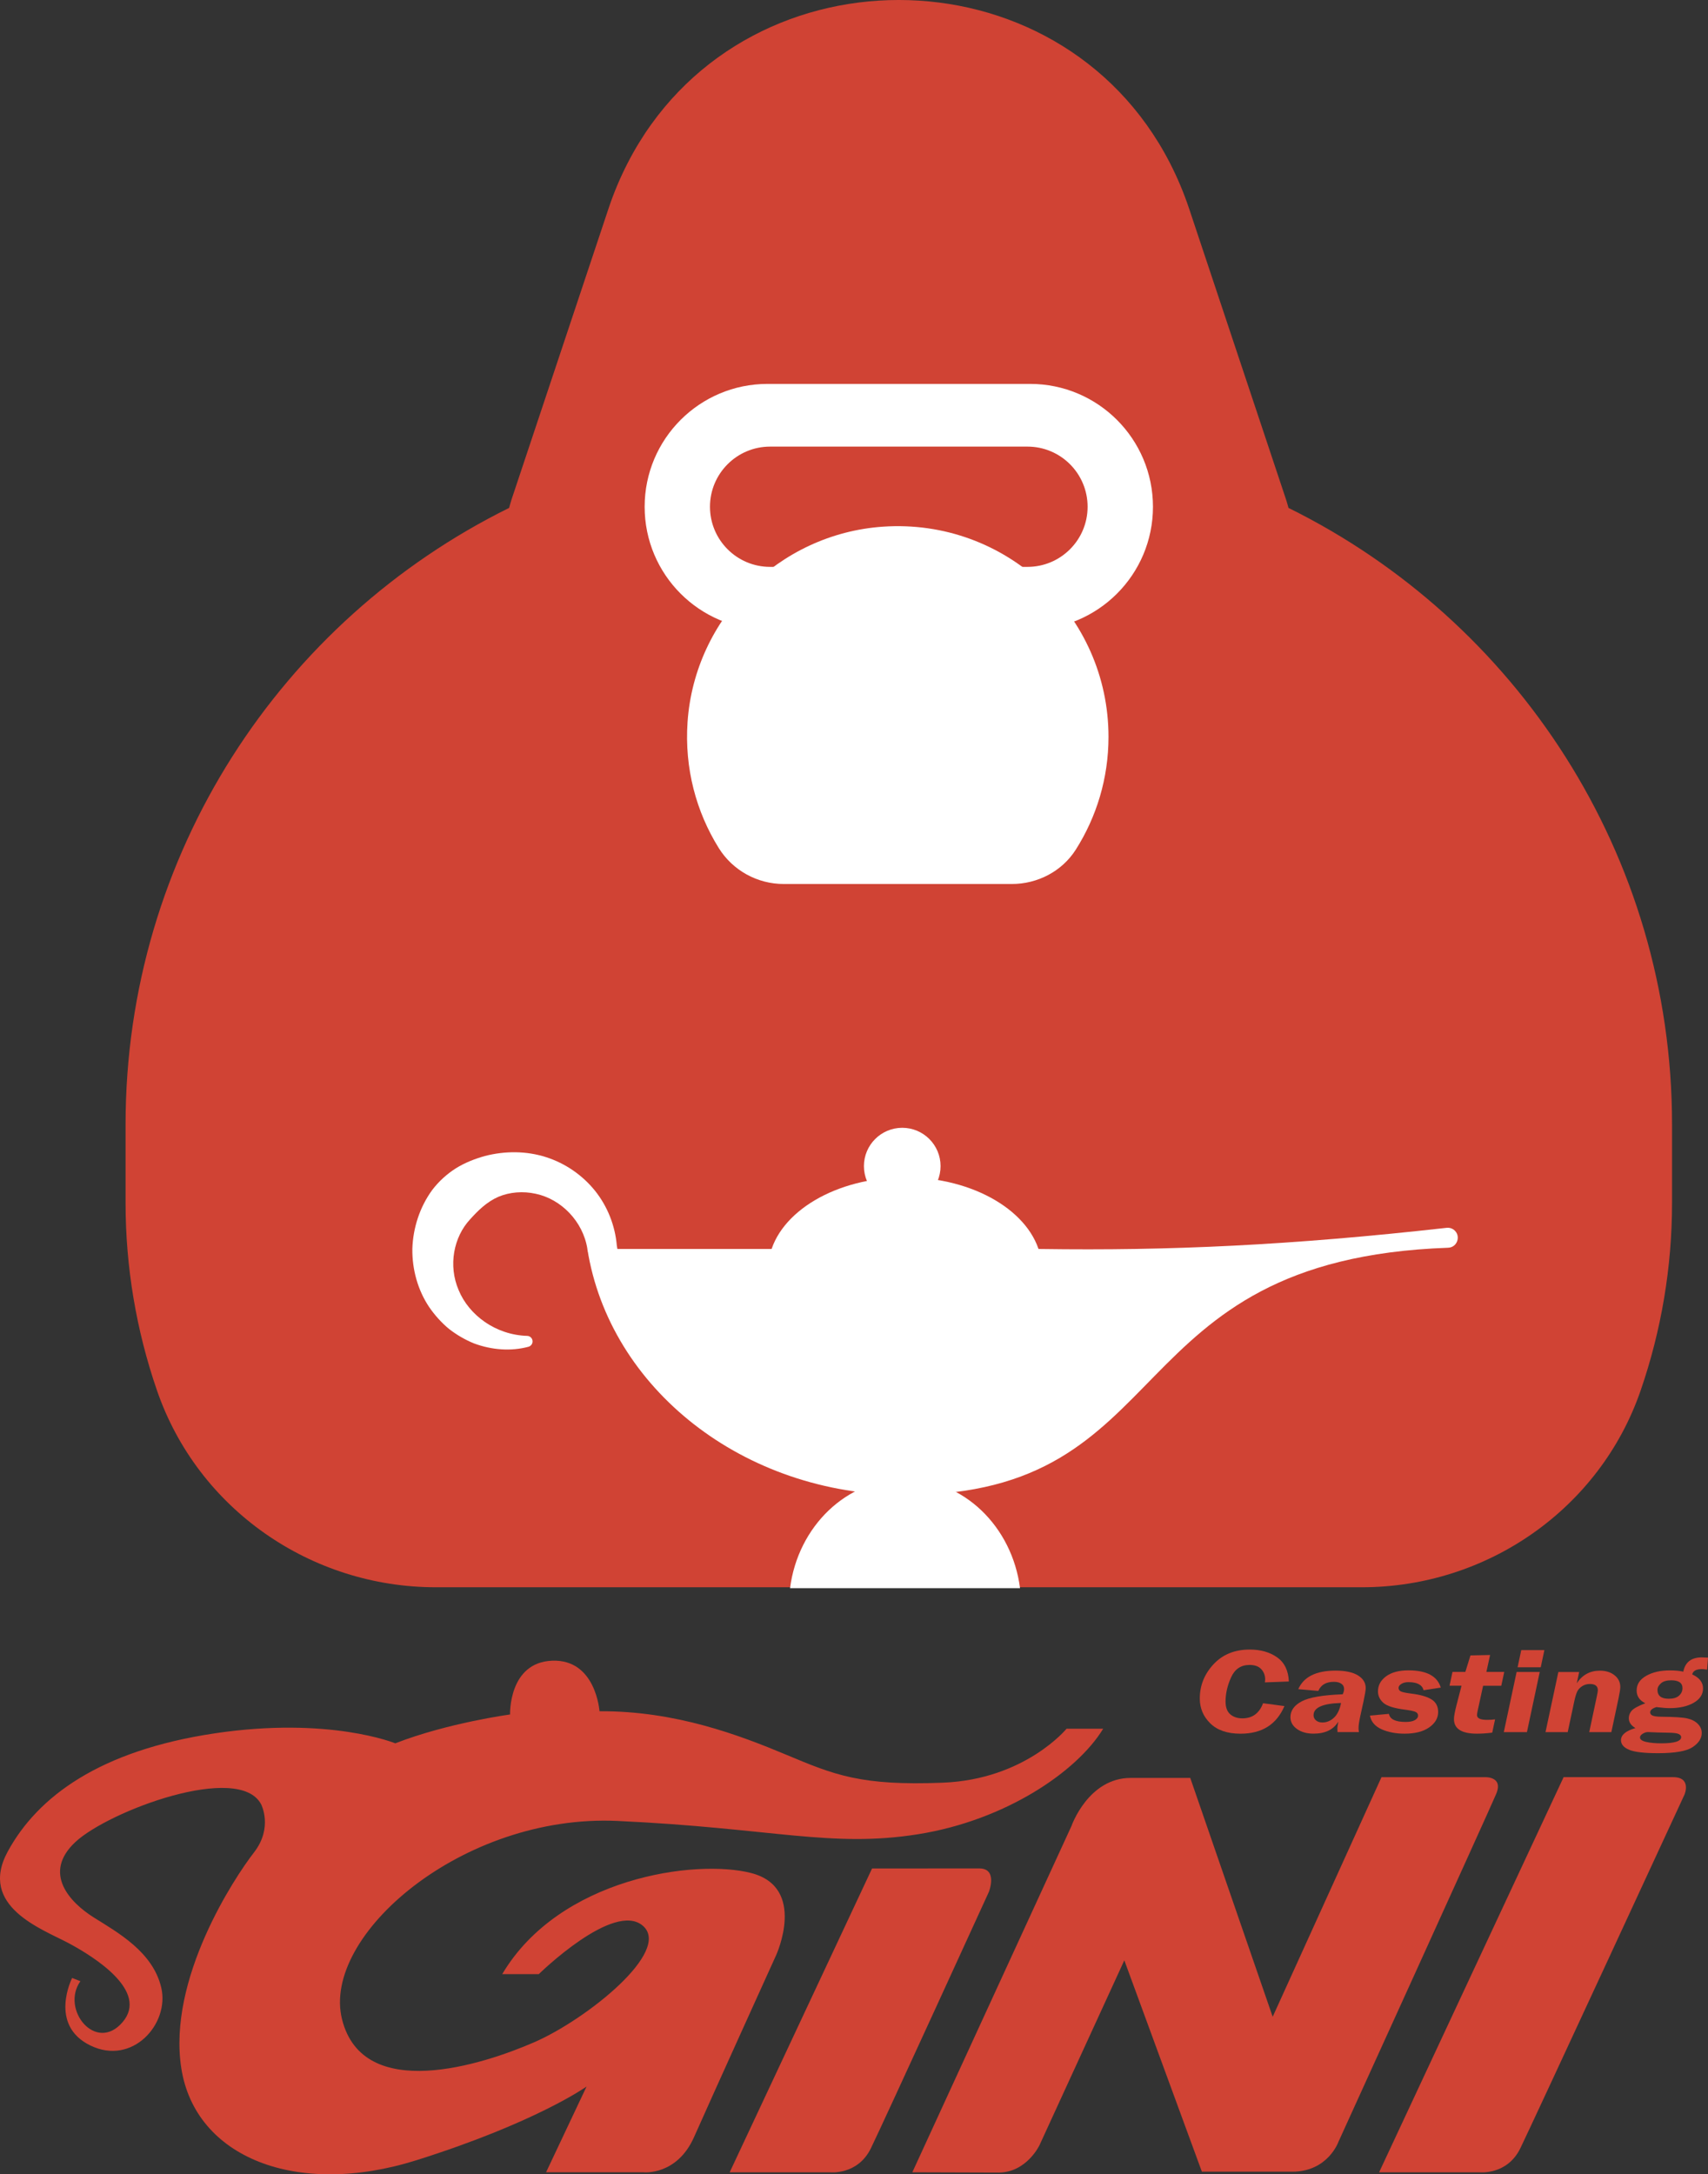 <?xml version="1.0" encoding="utf-8"?>
<!-- Generator: Adobe Illustrator 16.0.0, SVG Export Plug-In . SVG Version: 6.00 Build 0)  -->
<!DOCTYPE svg PUBLIC "-//W3C//DTD SVG 1.1//EN" "http://www.w3.org/Graphics/SVG/1.1/DTD/svg11.dtd">
<svg version="1.1" id="Layer_1" xmlns="http://www.w3.org/2000/svg" xmlns:xlink="http://www.w3.org/1999/xlink" x="0px" y="0px"
	 width="62.844px" height="80px" viewBox="0 0 62.844 80" enable-background="new 0 0 62.844 80" xml:space="preserve">
<rect x="0" y="0" width="62.844" height="80" fill="#333333" stroke="none"/>
<g>
	<path fill="#D04334" d="M47.422,61.867L46.541,61.9c0.006-0.046,0.01-0.08,0.01-0.105c0-0.149-0.048-0.276-0.144-0.381
		c-0.095-0.104-0.239-0.156-0.431-0.156c-0.315,0-0.541,0.151-0.678,0.454s-0.205,0.6-0.205,0.89c0,0.216,0.058,0.373,0.174,0.473
		c0.115,0.099,0.265,0.148,0.446,0.148c0.368,0,0.622-0.186,0.76-0.556l0.786,0.105c-0.289,0.677-0.827,1.016-1.613,1.016
		c-0.486,0-0.857-0.127-1.115-0.38s-0.386-0.558-0.386-0.915c0-0.477,0.168-0.896,0.503-1.258c0.335-0.361,0.78-0.543,1.335-0.543
		c0.402,0,0.738,0.096,1.009,0.287C47.261,61.17,47.405,61.466,47.422,61.867"/>
	<path fill="#D04334" d="M49.213,63.729c-0.004-0.064-0.006-0.11-0.006-0.137c0-0.029,0.006-0.076,0.017-0.142
		c0.008-0.039,0.013-0.073,0.014-0.103c-0.176,0.293-0.479,0.439-0.909,0.439c-0.249,0-0.453-0.059-0.611-0.173
		c-0.159-0.115-0.238-0.26-0.238-0.433c0-0.242,0.139-0.437,0.416-0.583s0.779-0.232,1.507-0.259
		c0.034-0.069,0.051-0.135,0.051-0.197c0-0.081-0.033-0.146-0.101-0.192c-0.068-0.047-0.159-0.07-0.273-0.07
		c-0.287,0-0.479,0.112-0.574,0.335l-0.737-0.065c0.198-0.454,0.656-0.682,1.372-0.682c0.363,0,0.638,0.06,0.826,0.177
		c0.188,0.118,0.283,0.272,0.283,0.466c0,0.07-0.026,0.23-0.079,0.48l-0.125,0.57c-0.039,0.184-0.06,0.324-0.06,0.422
		c0,0.047,0.005,0.095,0.015,0.146H49.213z M49.342,62.657c-0.674,0.019-1.011,0.169-1.011,0.45c0,0.076,0.029,0.14,0.089,0.191
		c0.059,0.051,0.138,0.077,0.237,0.077c0.16,0,0.304-0.061,0.429-0.18C49.211,63.076,49.296,62.896,49.342,62.657"/>
	<path fill="#D04334" d="M53.012,62.092l-0.632,0.096c-0.052-0.198-0.237-0.297-0.556-0.297c-0.106,0-0.192,0.021-0.261,0.064
		c-0.069,0.043-0.104,0.092-0.104,0.146c0,0.062,0.029,0.106,0.089,0.134c0.059,0.027,0.185,0.053,0.376,0.077
		c0.335,0.041,0.584,0.112,0.747,0.214c0.163,0.101,0.244,0.257,0.244,0.465c0,0.221-0.109,0.409-0.328,0.564
		c-0.219,0.154-0.521,0.232-0.907,0.232c-0.322,0-0.604-0.055-0.846-0.162c-0.241-0.109-0.385-0.276-0.429-0.504l0.699-0.063
		c0.037,0.198,0.241,0.297,0.613,0.297c0.152,0,0.267-0.022,0.344-0.068s0.116-0.1,0.116-0.162s-0.03-0.108-0.089-0.137
		c-0.06-0.029-0.187-0.057-0.381-0.083c-0.405-0.05-0.674-0.134-0.807-0.252s-0.199-0.26-0.199-0.423
		c0-0.221,0.099-0.405,0.297-0.552c0.197-0.147,0.475-0.221,0.831-0.221C52.493,61.459,52.886,61.67,53.012,62.092"/>
	<path fill="#D04334" d="M55.238,62.024h-0.669l-0.193,0.887c-0.021,0.092-0.031,0.157-0.031,0.192c0,0.117,0.122,0.176,0.369,0.176
		c0.117,0,0.216-0.006,0.296-0.019l-0.105,0.489c-0.195,0.025-0.383,0.038-0.563,0.038c-0.563,0-0.845-0.179-0.845-0.537
		c0-0.099,0.03-0.265,0.09-0.499l0.188-0.728h-0.441l0.109-0.508h0.473l0.188-0.607l0.722-0.016l-0.136,0.623h0.657L55.238,62.024z"
		/>
	<path fill="#D04334" d="M56.653,61.517l-0.471,2.213h-0.851l0.471-2.213H56.653z M56.824,60.712l-0.134,0.632h-0.851l0.134-0.632
		H56.824z"/>
	<path fill="#D04334" d="M58.104,61.517l-0.088,0.413c0.205-0.307,0.488-0.461,0.848-0.461c0.222,0,0.403,0.057,0.543,0.17
		s0.21,0.256,0.21,0.431c0,0.069-0.021,0.207-0.064,0.413l-0.265,1.247h-0.814l0.275-1.295c0.028-0.129,0.042-0.211,0.042-0.244
		c0-0.155-0.098-0.232-0.293-0.232c-0.102,0-0.196,0.025-0.281,0.079c-0.086,0.053-0.148,0.121-0.188,0.204
		c-0.038,0.083-0.076,0.213-0.113,0.39l-0.234,1.099h-0.817l0.473-2.213H58.104z"/>
	<path fill="#D04334" d="M62.81,61.431c-0.082-0.013-0.144-0.02-0.185-0.02c-0.213,0-0.334,0.065-0.361,0.196
		c0.266,0.122,0.397,0.294,0.397,0.515c0,0.222-0.115,0.398-0.345,0.529c-0.23,0.132-0.525,0.197-0.886,0.197
		c-0.116,0-0.277-0.013-0.485-0.039c-0.153,0.048-0.229,0.113-0.229,0.195c0,0.052,0.029,0.091,0.087,0.117
		c0.06,0.027,0.169,0.041,0.329,0.043c0.477,0.004,0.795,0.025,0.957,0.064c0.163,0.038,0.29,0.105,0.384,0.201
		c0.093,0.097,0.141,0.208,0.141,0.332c0,0.198-0.112,0.372-0.336,0.521s-0.646,0.223-1.269,0.223c-0.513,0-0.868-0.042-1.067-0.125
		c-0.199-0.084-0.3-0.201-0.3-0.353c0-0.195,0.178-0.344,0.532-0.446c-0.163-0.096-0.244-0.217-0.244-0.363
		c0-0.099,0.033-0.189,0.102-0.272c0.068-0.082,0.236-0.176,0.504-0.279c-0.212-0.104-0.318-0.261-0.318-0.467
		c0-0.229,0.117-0.41,0.353-0.542c0.234-0.133,0.523-0.199,0.867-0.199c0.199,0,0.365,0.016,0.497,0.046
		c0.069-0.35,0.297-0.525,0.683-0.525c0.052,0,0.128,0.004,0.227,0.01L62.81,61.431z M61.125,64.142c0.487,0,0.731-0.076,0.731-0.23
		c0-0.042-0.027-0.079-0.084-0.11s-0.189-0.049-0.397-0.051c-0.277-0.004-0.491-0.01-0.642-0.019
		c-0.049-0.003-0.082-0.004-0.099-0.004c-0.063,0-0.128,0.021-0.194,0.062c-0.065,0.041-0.098,0.087-0.098,0.135
		c0,0.076,0.076,0.131,0.23,0.166S60.912,64.142,61.125,64.142 M61.493,61.823c-0.171,0-0.299,0.037-0.382,0.113
		c-0.084,0.074-0.126,0.154-0.126,0.239c0,0.219,0.139,0.327,0.415,0.327c0.168,0,0.294-0.037,0.378-0.114
		c0.085-0.076,0.127-0.169,0.127-0.276C61.905,61.92,61.767,61.823,61.493,61.823"/>
	<path fill="#D04334" d="M32.087,68.746l-5.239,11.179h3.687c0,0,1.021,0.116,1.509-0.884c0.486-0.999,4.342-9.436,4.342-9.436
		s0.337-0.86-0.354-0.86C35.619,68.745,32.087,68.746,32.087,68.746"/>
	<path fill="#D04334" d="M57.531,65.388l-6.788,14.537h3.687c0,0,1.022,0.116,1.509-0.884c0.486-0.999,6.042-13.017,6.042-13.017
		s0.27-0.637-0.423-0.637H57.531z"/>
	<path fill="#D04334" d="M33.568,79.925l5.856-12.741c0,0,0.615-1.769,2.178-1.769h2.192l3.033,8.788l4.003-8.815h3.784
		c0,0,0.718-0.049,0.436,0.617c-0.281,0.666-5.802,12.796-5.802,12.796s-0.385,1.102-1.703,1.102h-3.323l-2.854-7.777l-3.122,6.804
		c0,0-0.475,1.005-1.506,1.005C35.832,79.934,33.568,79.925,33.568,79.925"/>
	<path fill="#D04334" d="M40.59,63.605h-1.347c0,0-1.525,1.862-4.545,1.985c-3.02,0.122-3.998-0.286-5.752-1.021
		s-4.106-1.625-6.888-1.607c0,0-0.129-1.921-1.741-1.86c-1.611,0.062-1.55,1.979-1.55,1.979s-2.285,0.307-4.223,1.061
		c0,0-2.427-0.999-6.65-0.366c-4.222,0.632-6.507,2.325-7.608,4.345s1.265,2.855,2.223,3.365c0.959,0.511,2.979,1.775,1.999,2.917
		c-0.979,1.143-2.285-0.469-1.55-1.509l-0.304-0.119c0,0-0.88,1.73,0.67,2.484c1.55,0.755,2.917-0.795,2.611-2.121
		c-0.306-1.325-1.611-2.039-2.488-2.591c-0.877-0.551-1.897-1.632-0.673-2.774c1.224-1.142,6.018-2.937,6.834-1.387
		c0,0,0.449,0.857-0.265,1.774c-0.714,0.918-3.183,4.651-2.672,7.936c0.51,3.284,4.243,4.773,8.649,3.386
		c4.406-1.387,6.262-2.712,6.262-2.712l-1.49,3.155h3.591c0,0,1.224,0.128,1.856-1.3s3.019-6.69,3.019-6.69s1.142-2.488-0.918-3.02
		c-2.061-0.53-7.061,0.175-9.161,3.719h1.346c0,0,2.765-2.711,3.832-1.776c1.066,0.934-2.076,3.443-3.993,4.279
		c-1.917,0.837-6.303,2.244-7.078-0.836c-0.775-3.08,4.426-7.568,10.138-7.303c5.711,0.265,7.854,0.999,11.056,0.489
		C36.983,66.978,39.627,65.19,40.59,63.605"/>
	<path fill="#D04334" d="M47.409,18.688c-0.029-0.099-0.053-0.198-0.086-0.296l-3.57-10.713c-0.195-0.584-0.432-1.145-0.706-1.68
		C38.938-2,27.202-2,23.094,5.999c-0.275,0.535-0.512,1.096-0.706,1.68l-3.571,10.713c-0.033,0.098-0.056,0.197-0.085,0.296
		C10.373,22.814,4.62,31.421,4.62,41.374v2.884c0,2.351,0.391,4.685,1.158,6.907c1.501,4.353,5.651,7.235,10.256,7.235h12.841h8.392
		h12.841c4.604,0,8.755-2.883,10.256-7.235c0.767-2.223,1.157-4.557,1.157-6.907v-2.884C61.52,31.421,55.768,22.814,47.409,18.688"
		/>
	<path fill="#FFFFFF" d="M53.492,45.247L53.492,45.247c0.274,0.21,0.136,0.648-0.209,0.661c-12.332,0.435-9.794,9.096-19.982,9.096
		c-5.957,0-10.883-3.936-11.689-9.05h16.678c4.716,0.069,9.206-0.135,14.938-0.779C53.322,45.164,53.417,45.189,53.492,45.247"/>
	<path fill="#FFFFFF" d="M28.312,46.24c0.344-1.651,2.446-2.922,4.989-2.922c2.542,0,4.645,1.271,4.988,2.922H28.312z"/>
	<path fill="#FFFFFF" d="M29.069,58.433c0.292-2.267,2.075-4.011,4.231-4.011s3.939,1.744,4.231,4.011H29.069z"/>
	<path fill="#FFFFFF" d="M34.607,42.905c0-0.778-0.631-1.41-1.41-1.41c-0.778,0-1.41,0.632-1.41,1.41c0,0.779,0.632,1.41,1.41,1.41
		C33.976,44.315,34.607,43.685,34.607,42.905"/>
	<rect x="32.109" y="49.059" fill="#FFFFFF" width="2.168" height="7.435"/>
	<path fill="#FFFFFF" d="M19.445,49.551c-0.638,0.172-1.349,0.122-2.008-0.124c-0.325-0.133-0.635-0.313-0.919-0.534
		c-0.278-0.23-0.523-0.504-0.732-0.809c-0.411-0.617-0.623-1.369-0.614-2.135c0.024-0.766,0.271-1.54,0.737-2.174
		c0.24-0.312,0.534-0.58,0.865-0.79c0.333-0.208,0.7-0.349,1.069-0.453c0.745-0.191,1.526-0.188,2.246,0.042
		c0.717,0.229,1.35,0.67,1.81,1.245c0.459,0.576,0.733,1.283,0.795,2c0.01,0.112,0.097,0.407,0.046,0.499
		c-0.085,0.152-0.355,0.075-0.542,0.092c-0.287,0.024-0.54-0.178-0.585-0.456l-0.001-0.006c-0.161-1.01-0.965-1.83-1.902-2.026
		c-0.463-0.102-0.953-0.066-1.378,0.114c-0.425,0.188-0.746,0.505-1.038,0.83c-0.6,0.646-0.811,1.693-0.417,2.605
		c0.376,0.909,1.35,1.645,2.521,1.68c0.112,0.003,0.201,0.097,0.197,0.209C19.593,49.452,19.529,49.527,19.445,49.551"/>
	<path fill="#FFFFFF" d="M37.901,14.125H28.24c-2.497,0-4.521,2.024-4.521,4.521s2.024,4.521,4.521,4.521h9.661
		c2.496,0,4.521-2.024,4.521-4.521S40.397,14.125,37.901,14.125 M37.805,20.857h-9.47c-1.222,0-2.212-0.99-2.212-2.212
		s0.991-2.213,2.212-2.213h9.47c1.222,0,2.212,0.991,2.212,2.213S39.027,20.857,37.805,20.857"/>
	<path fill="#FFFFFF" d="M40.786,27.111c0-4.463-3.771-8.045-8.302-7.733c-3.824,0.263-6.923,3.361-7.186,7.187
		c-0.117,1.708,0.32,3.307,1.148,4.637c0.514,0.825,1.42,1.323,2.392,1.323h8.391c0.945,0,1.844-0.464,2.352-1.262
		C40.343,30.063,40.786,28.639,40.786,27.111"/>
</g>
</svg>
